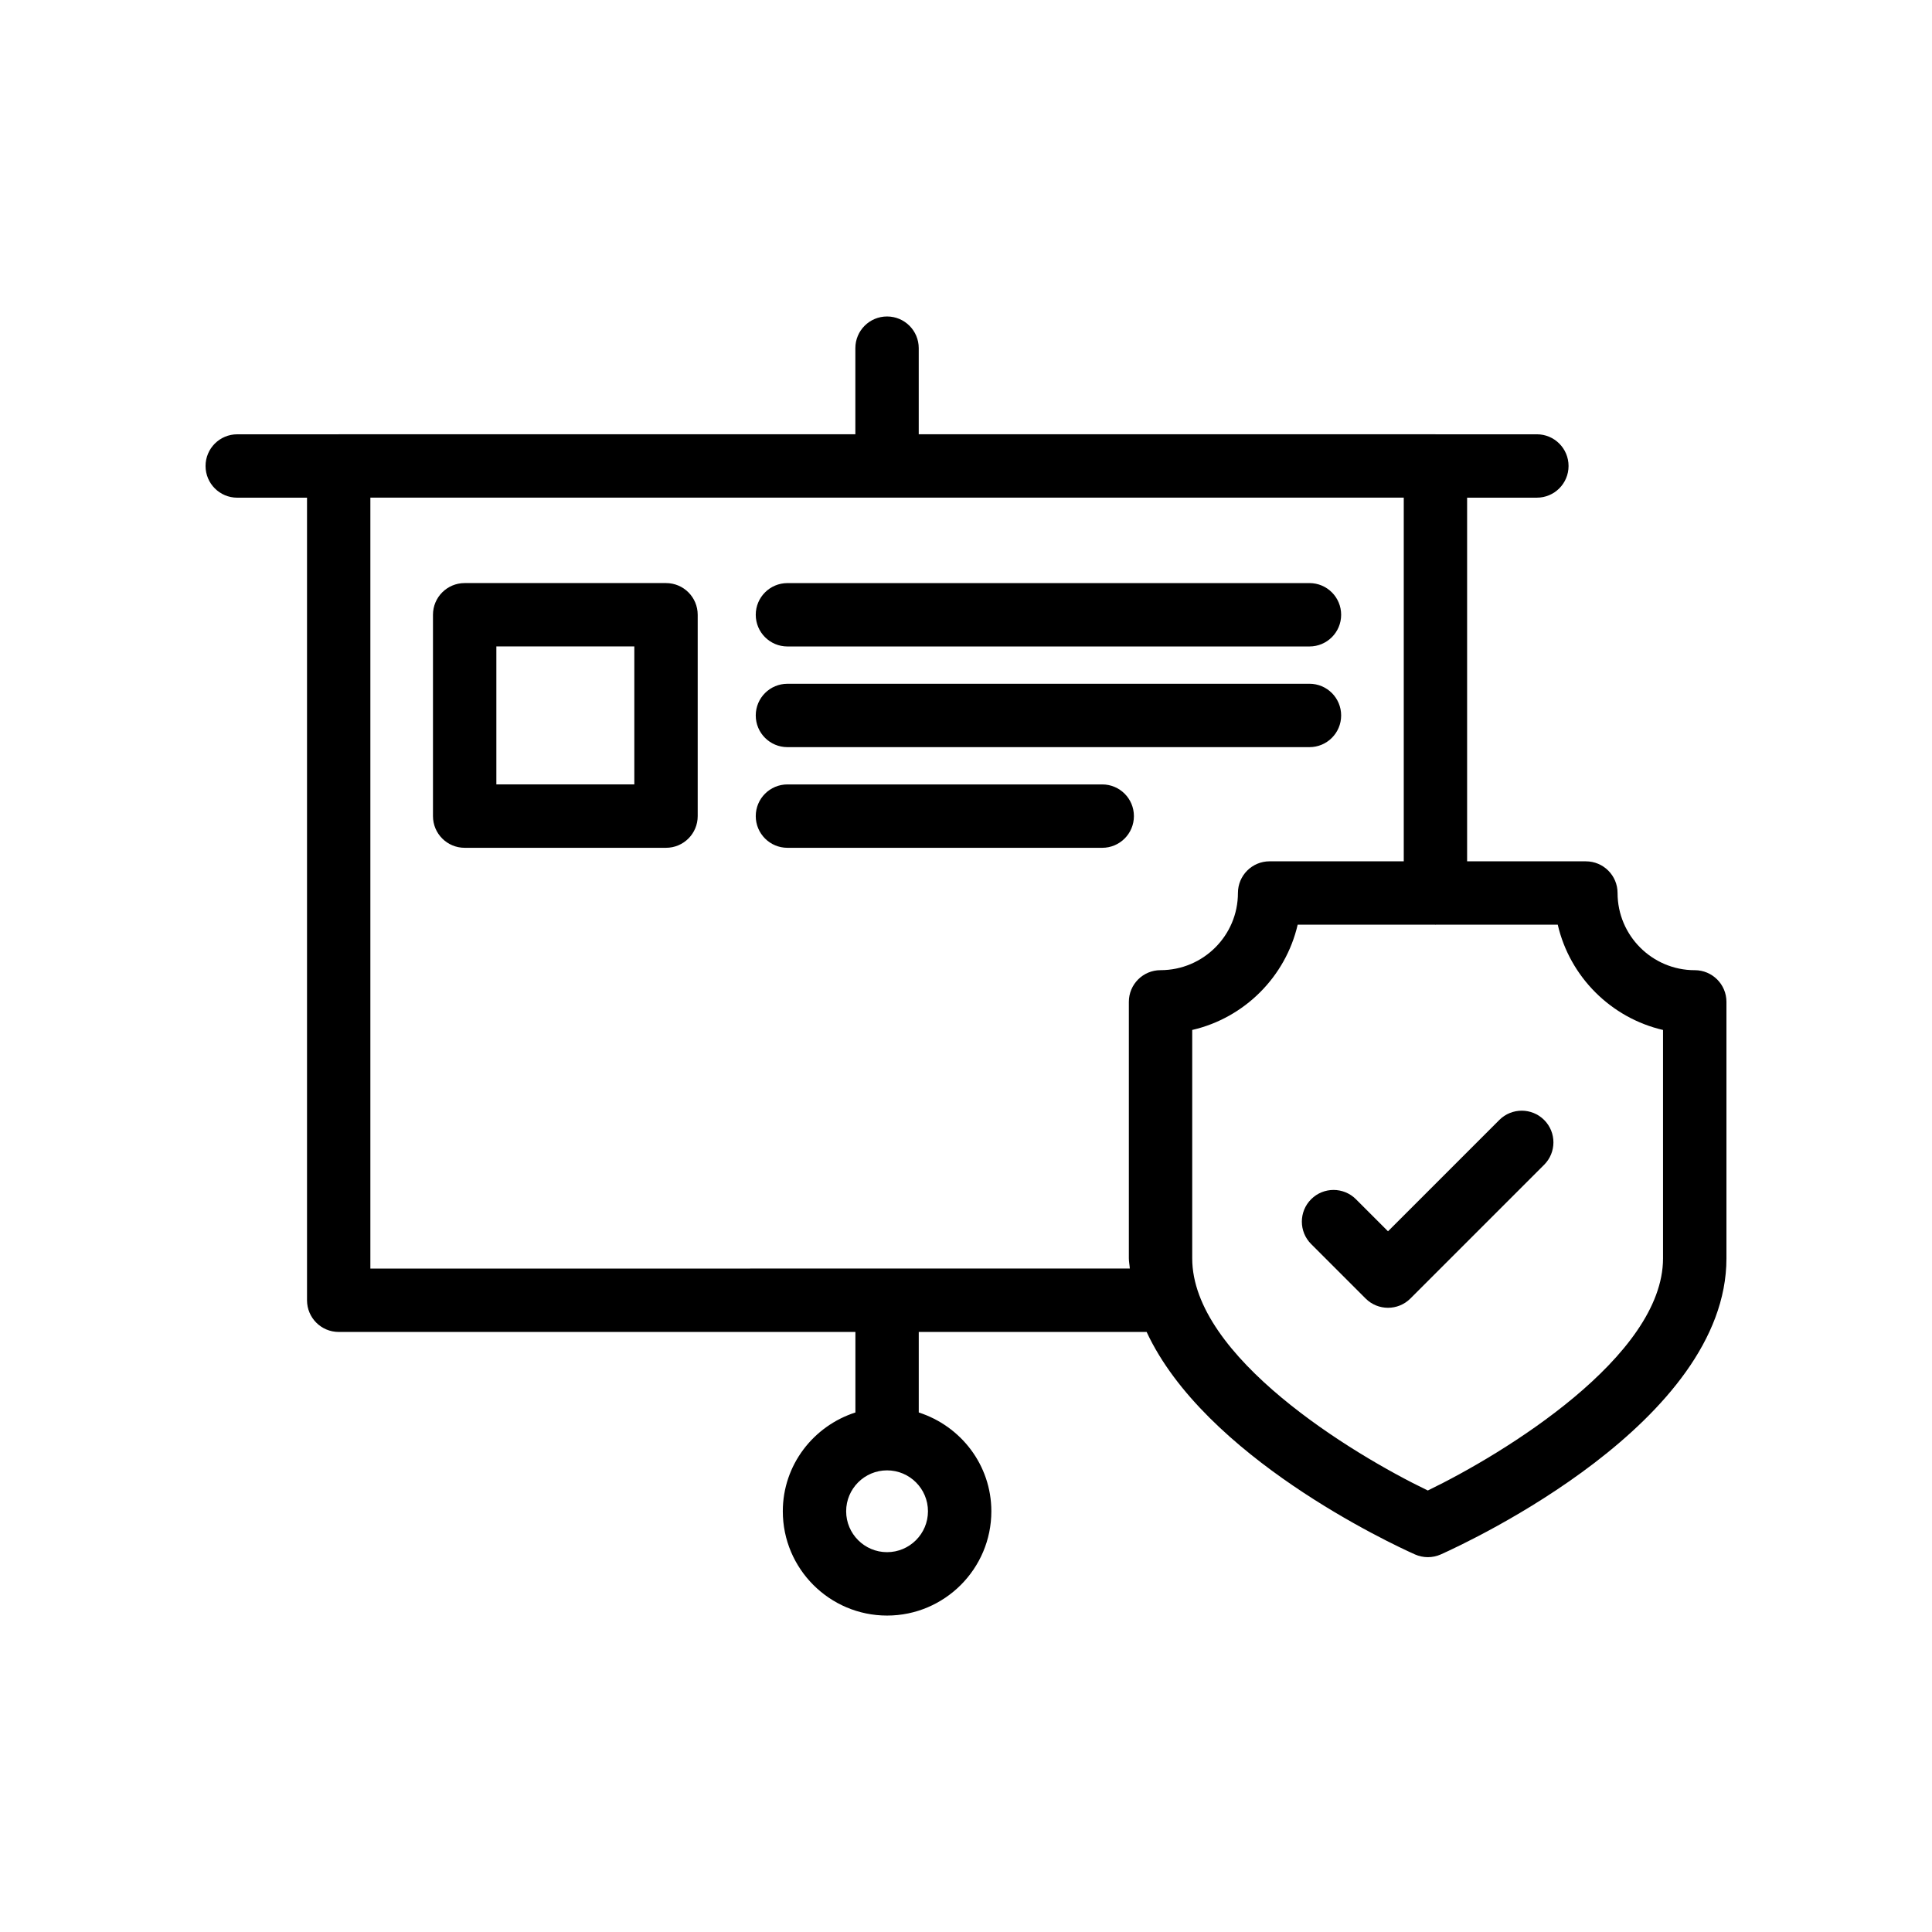 <?xml version="1.0" encoding="UTF-8"?>
<!-- Uploaded to: ICON Repo, www.svgrepo.com, Generator: ICON Repo Mixer Tools -->
<svg fill="#000000" width="800px" height="800px" version="1.1" viewBox="144 144 512 512" xmlns="http://www.w3.org/2000/svg">
 <g>
  <path d="m320.5 298.52h-53.359c-4.641 0-8.398 3.754-8.398 8.398v53.359c0 4.641 3.754 8.398 8.398 8.398h53.359c4.641 0 8.398-3.754 8.398-8.398v-53.359c-0.004-4.644-3.758-8.398-8.398-8.398zm-8.398 53.355h-36.562v-36.562h36.562z"/>
  <path d="m352.68 315.32h138.34c4.641 0 8.398-3.754 8.398-8.398 0-4.641-3.754-8.398-8.398-8.398l-138.34 0.004c-4.641 0-8.398 3.754-8.398 8.398 0.004 4.641 3.758 8.395 8.398 8.395z"/>
  <path d="m352.68 342h138.34c4.641 0 8.398-3.754 8.398-8.398 0-4.641-3.754-8.398-8.398-8.398l-138.34 0.004c-4.641 0-8.398 3.754-8.398 8.398 0.004 4.637 3.758 8.395 8.398 8.395z"/>
  <path d="m436.1 351.88h-83.418c-4.641 0-8.398 3.754-8.398 8.398 0 4.641 3.754 8.398 8.398 8.398h83.418c4.641 0 8.398-3.754 8.398-8.398 0-4.641-3.754-8.398-8.398-8.398z"/>
  <path d="m593.12 401.11c-11.273 0-20.449-9.176-20.449-20.449 0-4.641-3.754-8.398-8.398-8.398h-31.473v-96.375h18.484c4.641 0 8.398-3.754 8.398-8.398 0-4.641-3.754-8.398-8.398-8.398l-26.84 0.004c-0.016 0-0.027-0.008-0.039-0.008h-136.93v-22.82c0-4.641-3.754-8.398-8.398-8.398-4.641 0-8.398 3.754-8.398 8.398v22.82h-136.92c-0.016 0-0.027 0.008-0.039 0.008h-26.848c-4.641 0-8.398 3.754-8.398 8.398 0 4.641 3.754 8.398 8.398 8.398h18.492v212.69c0 4.641 3.754 8.398 8.398 8.398h136.93v21.34c-11.117 3.578-19.238 13.898-19.238 26.188 0 15.234 12.398 27.633 27.633 27.633s27.633-12.398 27.633-27.633c0-12.289-8.121-22.609-19.238-26.188v-21.34h60.387c15.375 33.059 64.57 56.035 71.109 58.957 1.09 0.484 2.262 0.73 3.426 0.73 1.172 0 2.336-0.246 3.426-0.73 7.754-3.473 75.699-35.133 75.699-78.453v-67.977c0-4.644-3.758-8.398-8.398-8.398zm-214.04 154.23c-5.977 0-10.84-4.863-10.84-10.84s4.863-10.84 10.84-10.84c5.977 0 10.84 4.863 10.84 10.84s-4.863 10.84-10.84 10.84zm-136.93-75.16v-204.3h273.86v96.375h-35.547c-4.641 0-8.398 3.754-8.398 8.398 0 11.273-9.199 20.449-20.508 20.449-4.641 0-8.398 3.754-8.398 8.398v67.977c0 0.914 0.199 1.793 0.258 2.699zm342.57-2.699c0 25.992-42.172 51.773-62.336 61.516-20.195-9.727-62.434-35.473-62.434-61.516v-60.531c13.832-3.191 24.746-14.086 27.945-27.895h36.383c0.043 0 0.078 0.023 0.121 0.023 0.043 0 0.078-0.023 0.121-0.023h32.301c3.199 13.805 14.086 24.695 27.898 27.895z"/>
  <path d="m541.34 440.8-29.504 29.504-8.496-8.496c-3.281-3.281-8.594-3.281-11.875 0s-3.281 8.594 0 11.875l14.434 14.434c1.641 1.641 3.789 2.461 5.938 2.461 2.148 0 4.297-0.82 5.938-2.461l35.441-35.441c3.281-3.281 3.281-8.594 0-11.875-3.281-3.277-8.598-3.277-11.875 0z"/>
 </g>
</svg>